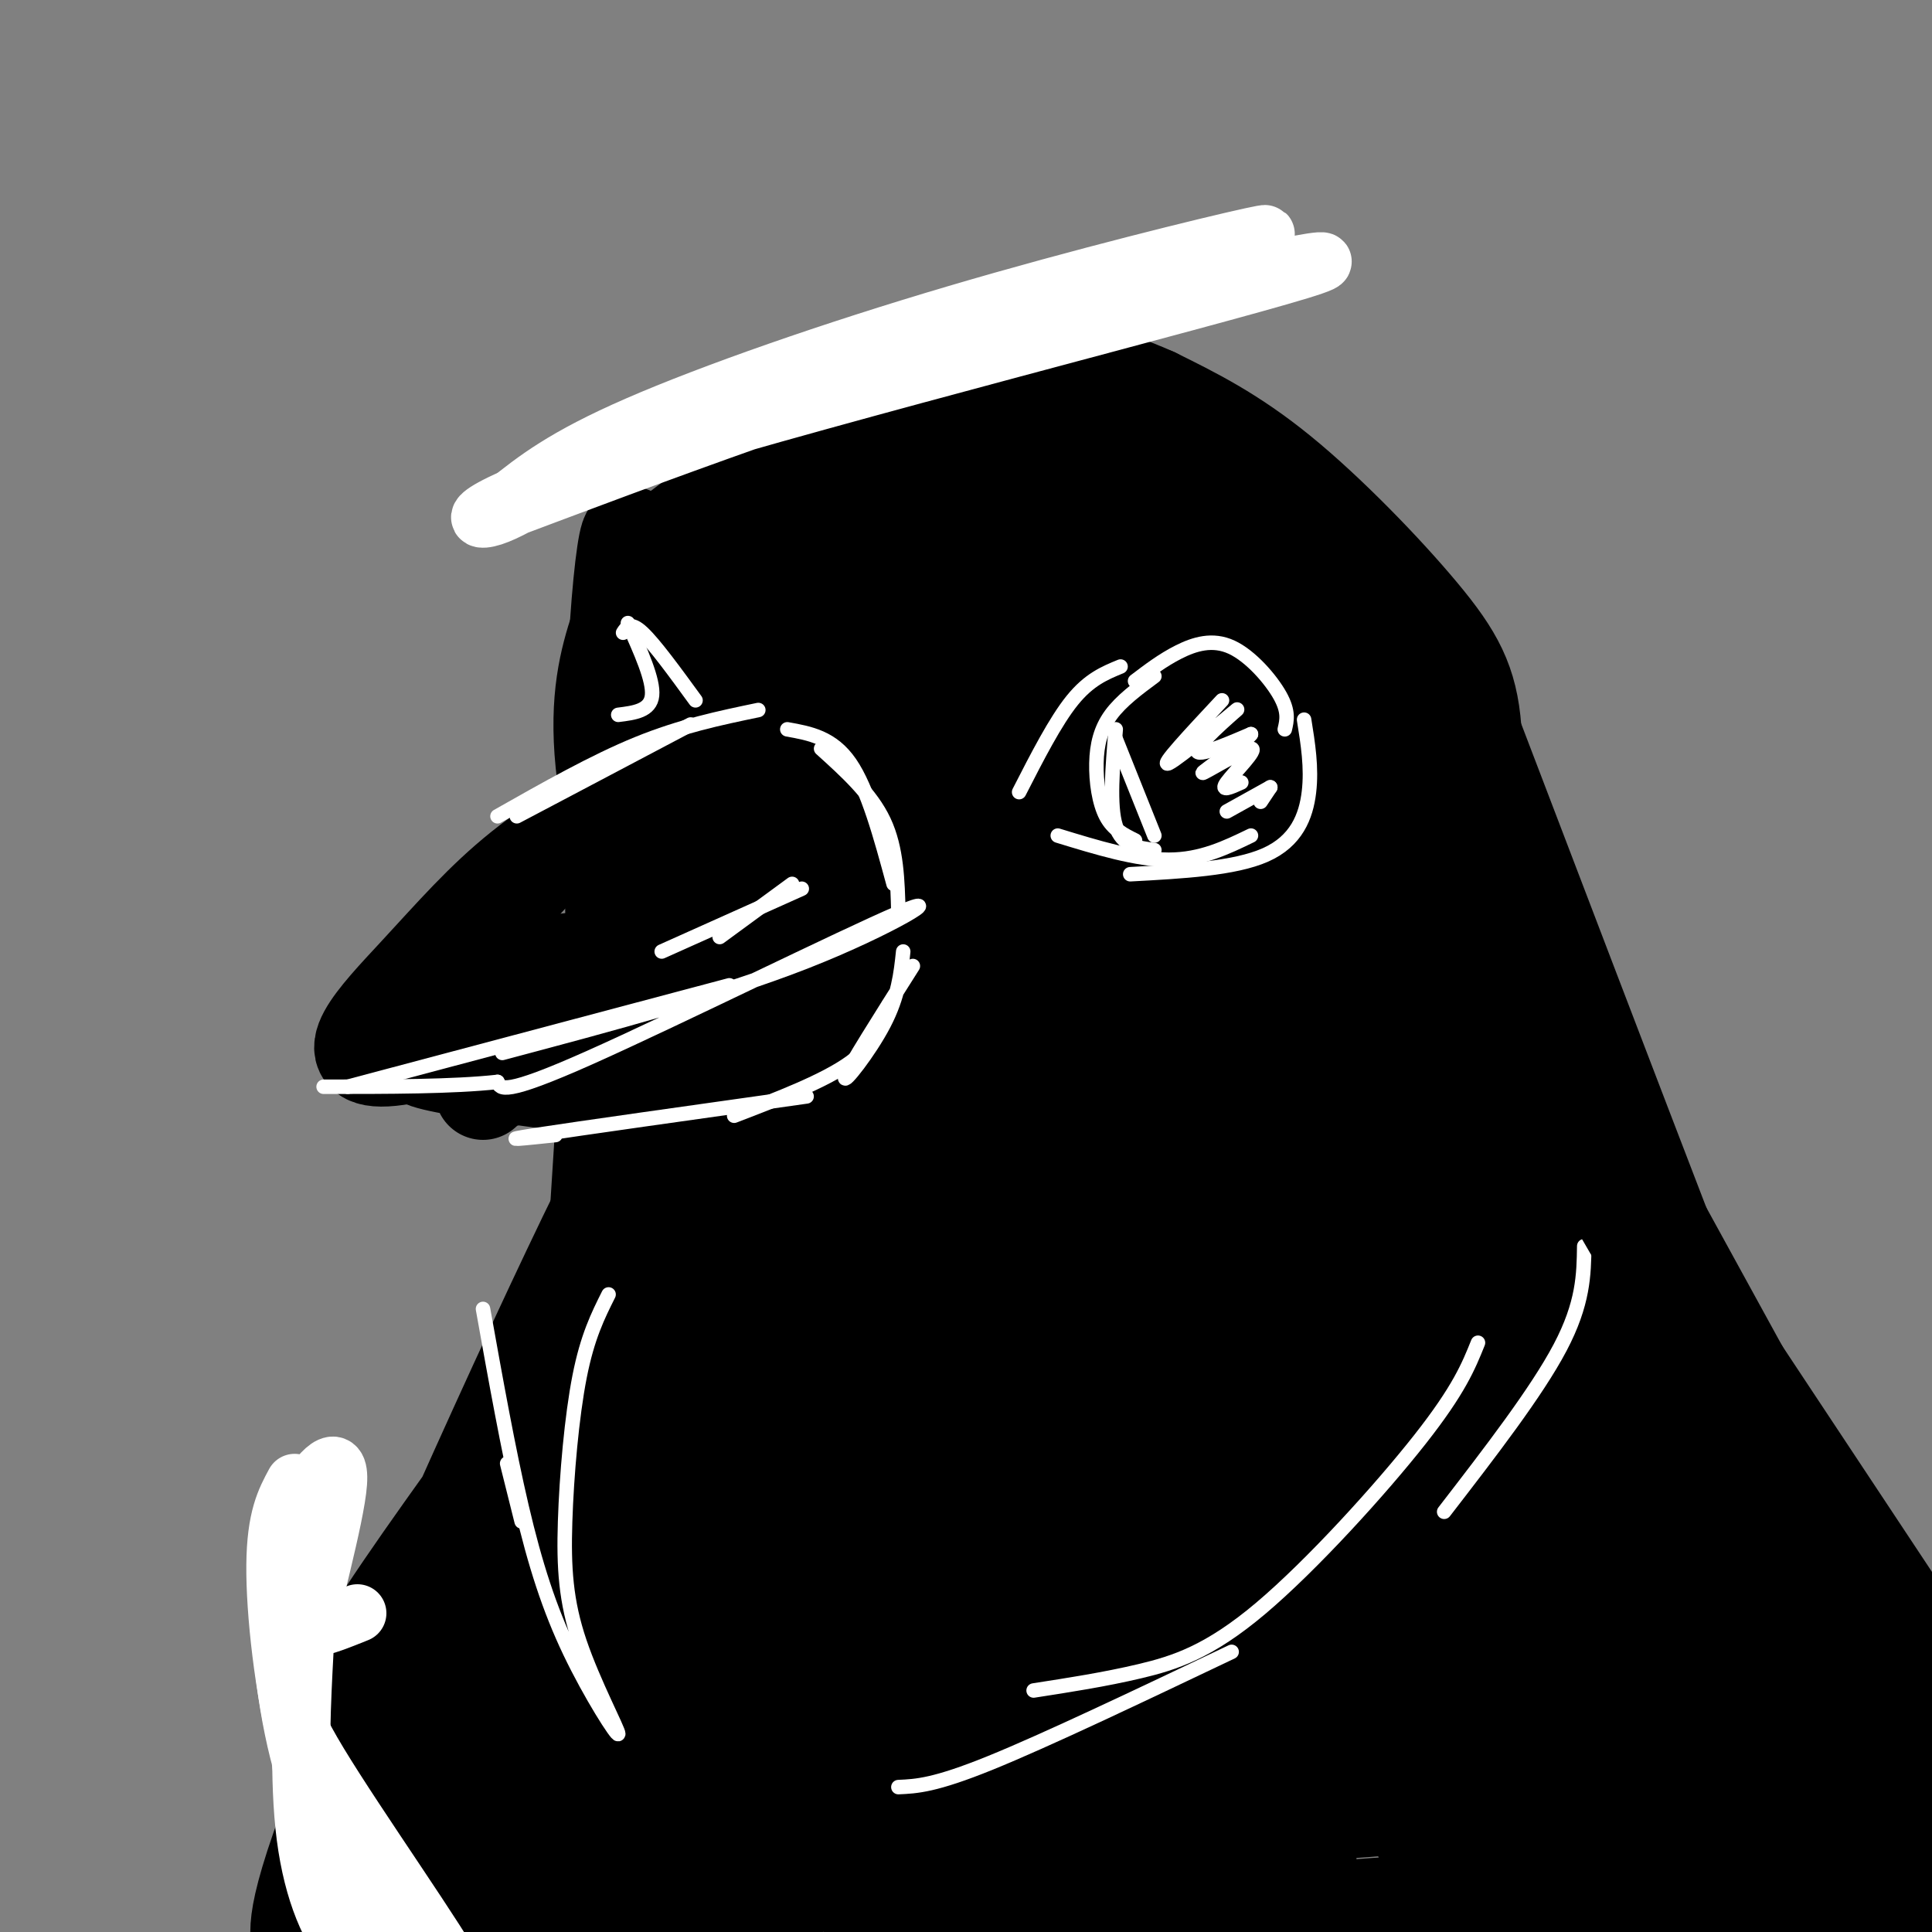 <svg viewBox='0 0 400 400' version='1.1' xmlns='http://www.w3.org/2000/svg' xmlns:xlink='http://www.w3.org/1999/xlink'><rect x="0" y="0" width="400" height="400" fill="#808080" stroke="none"/><g fill='none' stroke='#000000' stroke-width='20' stroke-linecap='round' stroke-linejoin='round'><path d='M174,95c-2.461,-0.150 -4.923,-0.300 -8,1c-3.077,1.300 -6.771,4.050 -13,12c-6.229,7.950 -14.994,21.100 -19,35c-4.006,13.900 -3.252,28.548 -3,37c0.252,8.452 0.001,10.707 4,17c3.999,6.293 12.247,16.625 17,22c4.753,5.375 6.010,5.793 11,8c4.990,2.207 13.711,6.202 22,8c8.289,1.798 16.144,1.399 24,1'/><path d='M266,124c-5.744,-7.775 -11.487,-15.550 -21,-22c-9.513,-6.450 -22.794,-11.576 -31,-14c-8.206,-2.424 -11.337,-2.145 -19,-1c-7.663,1.145 -19.859,3.156 -28,6c-8.141,2.844 -12.228,6.520 -17,10c-4.772,3.480 -10.230,6.765 -14,11c-3.770,4.235 -5.853,9.421 -8,16c-2.147,6.579 -4.356,14.552 -3,28c1.356,13.448 6.279,32.370 9,42c2.721,9.630 3.240,9.969 12,18c8.760,8.031 25.760,23.753 34,31c8.240,7.247 7.718,6.019 13,7c5.282,0.981 16.366,4.171 28,3c11.634,-1.171 23.817,-6.702 37,-17c13.183,-10.298 27.364,-25.362 35,-35c7.636,-9.638 8.726,-13.851 10,-23c1.274,-9.149 2.733,-23.236 2,-33c-0.733,-9.764 -3.659,-15.206 -11,-24c-7.341,-8.794 -19.097,-20.941 -29,-29c-9.903,-8.059 -17.951,-12.029 -26,-16'/><path d='M239,82c-10.507,-4.695 -23.774,-8.431 -36,-8c-12.226,0.431 -23.409,5.030 -30,8c-6.591,2.970 -8.589,4.311 -12,8c-3.411,3.689 -8.235,9.726 -13,18c-4.765,8.274 -9.471,18.784 -12,34c-2.529,15.216 -2.879,35.137 0,50c2.879,14.863 8.989,24.668 18,32c9.011,7.332 20.924,12.189 31,15c10.076,2.811 18.317,3.574 28,2c9.683,-1.574 20.810,-5.485 29,-9c8.190,-3.515 13.445,-6.632 17,-9c3.555,-2.368 5.412,-3.985 8,-9c2.588,-5.015 5.909,-13.427 8,-24c2.091,-10.573 2.952,-23.305 2,-36c-0.952,-12.695 -3.716,-25.352 -8,-35c-4.284,-9.648 -10.086,-16.287 -14,-21c-3.914,-4.713 -5.938,-7.500 -13,-10c-7.062,-2.500 -19.160,-4.714 -28,-5c-8.840,-0.286 -14.420,1.357 -20,3'/><path d='M194,86c-5.737,1.575 -10.080,4.011 -19,11c-8.920,6.989 -22.418,18.530 -30,29c-7.582,10.470 -9.247,19.870 -10,30c-0.753,10.130 -0.592,20.991 2,30c2.592,9.009 7.615,16.165 15,22c7.385,5.835 17.132,10.347 23,13c5.868,2.653 7.856,3.445 18,4c10.144,0.555 28.444,0.871 41,-2c12.556,-2.871 19.367,-8.931 24,-13c4.633,-4.069 7.088,-6.149 9,-10c1.912,-3.851 3.283,-9.475 4,-14c0.717,-4.525 0.782,-7.953 -1,-16c-1.782,-8.047 -5.409,-20.713 -9,-30c-3.591,-9.287 -7.146,-15.195 -11,-21c-3.854,-5.805 -8.008,-11.506 -13,-16c-4.992,-4.494 -10.821,-7.781 -17,-10c-6.179,-2.219 -12.709,-3.370 -18,-4c-5.291,-0.630 -9.344,-0.738 -17,4c-7.656,4.738 -18.916,14.323 -26,23c-7.084,8.677 -9.994,16.448 -12,25c-2.006,8.552 -3.108,17.886 -4,26c-0.892,8.114 -1.573,15.008 2,23c3.573,7.992 11.401,17.080 17,22c5.599,4.920 8.969,5.671 15,7c6.031,1.329 14.723,3.237 25,0c10.277,-3.237 22.138,-11.618 34,-20'/><path d='M236,199c7.310,-5.668 8.586,-9.840 10,-15c1.414,-5.160 2.966,-11.310 4,-17c1.034,-5.690 1.549,-10.920 0,-19c-1.549,-8.080 -5.163,-19.010 -9,-26c-3.837,-6.990 -7.897,-10.040 -12,-13c-4.103,-2.960 -8.250,-5.829 -15,-8c-6.750,-2.171 -16.102,-3.642 -24,-2c-7.898,1.642 -14.342,6.399 -20,16c-5.658,9.601 -10.529,24.046 -13,36c-2.471,11.954 -2.540,21.416 -2,31c0.540,9.584 1.689,19.288 4,27c2.311,7.712 5.784,13.431 12,18c6.216,4.569 15.176,7.988 22,9c6.824,1.012 11.512,-0.384 16,-2c4.488,-1.616 8.776,-3.451 15,-8c6.224,-4.549 14.384,-11.811 20,-24c5.616,-12.189 8.689,-29.306 9,-40c0.311,-10.694 -2.140,-14.965 -4,-20c-1.860,-5.035 -3.128,-10.835 -9,-16c-5.872,-5.165 -16.348,-9.694 -24,-12c-7.652,-2.306 -12.480,-2.390 -18,-1c-5.520,1.390 -11.733,4.255 -18,9c-6.267,4.745 -12.589,11.371 -17,19c-4.411,7.629 -6.909,16.263 -9,24c-2.091,7.737 -3.773,14.579 -1,24c2.773,9.421 10.001,21.422 16,28c5.999,6.578 10.769,7.732 16,9c5.231,1.268 10.923,2.648 19,2c8.077,-0.648 18.538,-3.324 29,-6'/><path d='M233,222c10.958,-5.630 23.854,-16.707 30,-24c6.146,-7.293 5.543,-10.804 6,-17c0.457,-6.196 1.975,-15.077 -3,-26c-4.975,-10.923 -16.441,-23.886 -25,-31c-8.559,-7.114 -14.209,-8.378 -20,-10c-5.791,-1.622 -11.723,-3.602 -20,-2c-8.277,1.602 -18.900,6.785 -26,12c-7.100,5.215 -10.677,10.462 -13,18c-2.323,7.538 -3.393,17.366 -4,26c-0.607,8.634 -0.752,16.072 4,26c4.752,9.928 14.400,22.345 23,28c8.600,5.655 16.151,4.549 22,3c5.849,-1.549 9.996,-3.541 15,-7c5.004,-3.459 10.866,-8.385 15,-13c4.134,-4.615 6.541,-8.918 10,-15c3.459,-6.082 7.969,-13.942 5,-28c-2.969,-14.058 -13.417,-34.313 -22,-43c-8.583,-8.687 -15.302,-5.805 -21,-3c-5.698,2.805 -10.376,5.533 -15,10c-4.624,4.467 -9.195,10.674 -13,17c-3.805,6.326 -6.843,12.770 -8,20c-1.157,7.230 -0.434,15.247 2,20c2.434,4.753 6.578,6.241 10,8c3.422,1.759 6.120,3.788 14,3c7.880,-0.788 20.940,-4.394 34,-8'/><path d='M233,186c11.976,-6.957 24.915,-20.349 30,-28c5.085,-7.651 2.315,-9.561 1,-12c-1.315,-2.439 -1.177,-5.407 -5,-9c-3.823,-3.593 -11.609,-7.813 -18,-10c-6.391,-2.187 -11.386,-2.343 -17,-1c-5.614,1.343 -11.845,4.184 -18,8c-6.155,3.816 -12.232,8.608 -17,14c-4.768,5.392 -8.226,11.383 -11,18c-2.774,6.617 -4.862,13.858 -5,18c-0.138,4.142 1.675,5.183 4,6c2.325,0.817 5.163,1.408 8,2'/><path d='M221,157c-3.970,3.839 -7.940,7.678 -10,14c-2.060,6.322 -2.211,15.128 -1,18c1.211,2.872 3.785,-0.190 7,-3c3.215,-2.810 7.071,-5.367 9,-13c1.929,-7.633 1.930,-20.340 2,-26c0.070,-5.660 0.210,-4.272 -4,-1c-4.210,3.272 -12.771,8.429 -19,21c-6.229,12.571 -10.128,32.557 -10,40c0.128,7.443 4.283,2.345 6,1c1.717,-1.345 0.998,1.065 9,-5c8.002,-6.065 24.726,-20.604 32,-33c7.274,-12.396 5.097,-22.649 4,-28c-1.097,-5.351 -1.114,-5.798 -5,-6c-3.886,-0.202 -11.639,-0.157 -16,0c-4.361,0.157 -5.328,0.427 -12,7c-6.672,6.573 -19.049,19.449 -26,29c-6.951,9.551 -8.475,15.775 -10,22'/><path d='M177,194c-0.827,5.390 2.104,7.864 4,9c1.896,1.136 2.756,0.934 8,-2c5.244,-2.934 14.873,-8.601 25,-18c10.127,-9.399 20.752,-22.532 25,-29c4.248,-6.468 2.119,-6.272 1,-8c-1.119,-1.728 -1.227,-5.380 -6,-7c-4.773,-1.620 -14.211,-1.207 -20,0c-5.789,1.207 -7.928,3.209 -12,8c-4.072,4.791 -10.076,12.373 -14,24c-3.924,11.627 -5.767,27.301 -6,35c-0.233,7.699 1.144,7.425 2,8c0.856,0.575 1.192,2.001 4,1c2.808,-1.001 8.088,-4.429 24,-17c15.912,-12.571 42.456,-34.286 69,-56'/><path d='M293,158c-0.672,8.655 -1.343,17.310 -4,12c-2.657,-5.310 -7.299,-24.585 -7,-31c0.299,-6.415 5.539,0.031 8,11c2.461,10.969 2.144,26.463 1,36c-1.144,9.537 -3.113,13.119 -7,17c-3.887,3.881 -9.691,8.061 -13,6c-3.309,-2.061 -4.122,-10.363 -4,-17c0.122,-6.637 1.178,-11.611 3,-16c1.822,-4.389 4.411,-8.195 7,-12'/><path d='M306,181c0.000,0.000 19.000,105.000 19,105'/><path d='M298,166c0.000,7.667 0.000,15.333 4,36c4.000,20.667 12.000,54.333 20,88'/><path d='M300,227c-1.812,-14.945 -3.624,-29.891 -3,-21c0.624,8.891 3.683,41.618 5,59c1.317,17.382 0.893,19.417 -2,16c-2.893,-3.417 -8.256,-12.288 -12,-33c-3.744,-20.712 -5.868,-53.265 -4,-39c1.868,14.265 7.727,75.349 6,83c-1.727,7.651 -11.042,-38.133 -15,-63c-3.958,-24.867 -2.559,-28.819 -2,-27c0.559,1.819 0.280,9.410 0,17'/><path d='M273,219c0.489,23.133 1.711,72.467 0,73c-1.711,0.533 -6.356,-47.733 -11,-96'/><path d='M155,210c-3.667,32.167 -7.333,64.333 -9,70c-1.667,5.667 -1.333,-15.167 -1,-36'/><path d='M149,171c-3.179,61.333 -6.357,122.667 -5,126c1.357,3.333 7.250,-51.333 10,-75c2.750,-23.667 2.357,-16.333 3,-14c0.643,2.333 2.321,-0.333 4,-3'/><path d='M161,205c-2.016,25.180 -9.056,89.628 -6,92c3.056,2.372 16.208,-57.334 20,-63c3.792,-5.666 -1.778,42.708 -4,65c-2.222,22.292 -1.098,18.502 3,-4c4.098,-22.502 11.171,-63.715 13,-67c1.829,-3.285 -1.585,31.357 -5,66'/><path d='M182,294c-0.019,9.582 2.432,0.537 3,1c0.568,0.463 -0.748,10.435 3,-7c3.748,-17.435 12.560,-62.276 13,-54c0.440,8.276 -7.493,69.668 -4,68c3.493,-1.668 18.410,-66.395 22,-73c3.590,-6.605 -4.149,44.914 -6,64c-1.851,19.086 2.185,5.739 6,-4c3.815,-9.739 7.407,-15.869 11,-22'/><path d='M230,267c4.789,-16.528 11.260,-46.847 13,-39c1.740,7.847 -1.252,53.860 -1,71c0.252,17.140 3.747,5.408 7,-17c3.253,-22.408 6.264,-55.493 7,-53c0.736,2.493 -0.803,40.565 -1,57c-0.197,16.435 0.947,11.232 2,12c1.053,0.768 2.015,7.505 4,-3c1.985,-10.505 4.992,-38.253 8,-66'/><path d='M269,229c1.167,-0.667 0.083,30.667 -1,62'/><path d='M139,231c-1.311,33.715 -2.621,67.430 -5,57c-2.379,-10.430 -5.825,-65.003 -6,-94c-0.175,-28.997 2.923,-32.416 6,-37c3.077,-4.584 6.134,-10.332 5,-9c-1.134,1.332 -6.459,9.743 -9,39c-2.541,29.257 -2.297,79.359 -2,95c0.297,15.641 0.649,-3.180 1,-22'/><path d='M129,260c-0.643,-24.095 -2.750,-73.333 -2,-108c0.750,-34.667 4.357,-54.762 4,-31c-0.357,23.762 -4.679,91.381 -9,159'/><path d='M205,301c-7.286,0.127 -14.573,0.255 -9,1c5.573,0.745 24.004,2.109 44,-1c19.996,-3.109 41.556,-10.689 44,-14c2.444,-3.311 -14.226,-2.353 -36,3c-21.774,5.353 -48.650,15.101 -58,18c-9.350,2.899 -1.175,-1.050 7,-5'/><path d='M307,257c-6.509,-8.944 -13.019,-17.888 -4,-2c9.019,15.888 33.565,56.610 54,87c20.435,30.390 36.758,50.450 32,39c-4.758,-11.450 -30.598,-54.411 -53,-98c-22.402,-43.589 -41.365,-87.807 -35,-76c6.365,11.807 38.060,79.640 63,121c24.940,41.360 43.126,56.246 49,62c5.874,5.754 -0.563,2.377 -7,-1'/><path d='M406,389c-6.190,-4.534 -18.164,-15.370 -34,-36c-15.836,-20.630 -35.533,-51.056 -47,-69c-11.467,-17.944 -14.703,-23.408 -21,-42c-6.297,-18.592 -15.656,-50.312 -14,-49c1.656,1.312 14.328,35.656 27,70'/><path d='M101,304c-12.458,17.382 -24.917,34.764 -28,42c-3.083,7.236 3.209,4.327 11,-4c7.791,-8.327 17.082,-22.072 23,-33c5.918,-10.928 8.462,-19.040 15,-38c6.538,-18.960 17.069,-48.770 7,-30c-10.069,18.770 -40.740,86.118 -55,121c-14.260,34.882 -12.111,37.298 -12,41c0.111,3.702 -1.816,8.689 2,5c3.816,-3.689 13.376,-16.054 26,-47c12.624,-30.946 28.312,-80.473 44,-130'/><path d='M134,231c3.918,-14.347 -8.288,14.784 -27,67c-18.712,52.216 -43.929,127.516 -36,115c7.929,-12.516 49.004,-112.848 68,-155c18.996,-42.152 15.911,-26.123 13,-18c-2.911,8.123 -5.650,8.340 -19,48c-13.350,39.660 -37.310,118.765 -38,121c-0.690,2.235 21.891,-72.398 38,-115c16.109,-42.602 25.745,-53.172 28,-51c2.255,2.172 -2.873,17.086 -8,32'/><path d='M153,275c-16.278,47.358 -52.973,149.753 -41,126c11.973,-23.753 72.614,-173.655 73,-171c0.386,2.655 -59.484,157.866 -60,162c-0.516,4.134 58.323,-142.810 67,-156c8.677,-13.190 -32.806,107.374 -48,154c-15.194,46.626 -4.097,19.313 7,-8'/><path d='M151,382c6.958,-13.920 20.853,-44.721 31,-73c10.147,-28.279 16.544,-54.035 23,-72c6.456,-17.965 12.970,-28.139 8,-13c-4.970,15.139 -21.423,55.591 -32,85c-10.577,29.409 -15.279,47.777 -19,63c-3.721,15.223 -6.461,27.303 -4,27c2.461,-0.303 10.122,-12.989 21,-42c10.878,-29.011 24.974,-74.347 35,-101c10.026,-26.653 15.981,-34.625 16,-34c0.019,0.625 -5.900,9.845 -13,29c-7.100,19.155 -15.383,48.243 -22,76c-6.617,27.757 -11.567,54.182 -11,60c0.567,5.818 6.653,-8.972 13,-30c6.347,-21.028 12.956,-48.294 20,-71c7.044,-22.706 14.522,-40.853 22,-59'/><path d='M239,227c-4.460,31.670 -26.611,140.345 -31,174c-4.389,33.655 8.983,-7.709 20,-59c11.017,-51.291 19.680,-112.510 20,-119c0.320,-6.490 -7.704,41.747 -12,83c-4.296,41.253 -4.864,75.521 -3,84c1.864,8.479 6.159,-8.830 8,-7c1.841,1.830 1.226,22.800 6,-17c4.774,-39.800 14.935,-140.372 18,-147c3.065,-6.628 -0.968,80.686 -5,168'/><path d='M260,387c0.867,24.944 5.535,3.304 8,3c2.465,-0.304 2.727,20.728 3,-22c0.273,-42.728 0.559,-149.217 1,-164c0.441,-14.783 1.039,62.141 2,99c0.961,36.859 2.287,33.653 6,41c3.713,7.347 9.815,25.245 13,33c3.185,7.755 3.452,5.365 4,-2c0.548,-7.365 1.375,-19.706 3,-20c1.625,-0.294 4.047,11.459 0,-28c-4.047,-39.459 -14.565,-130.130 -12,-127c2.565,3.130 18.212,100.063 26,142c7.788,41.937 7.716,28.880 10,29c2.284,0.120 6.923,13.417 9,11c2.077,-2.417 1.594,-20.548 0,-34c-1.594,-13.452 -4.297,-22.226 -7,-31'/><path d='M326,317c-4.890,-17.449 -13.617,-45.571 -27,-81c-13.383,-35.429 -31.424,-78.165 -19,-42c12.424,36.165 55.312,151.230 71,192c15.688,40.770 4.177,7.244 -2,-12c-6.177,-19.244 -7.018,-24.205 -22,-48c-14.982,-23.795 -44.103,-66.423 -56,-82c-11.897,-15.577 -6.570,-4.103 -2,8c4.570,12.103 8.384,24.835 12,34c3.616,9.165 7.033,14.761 13,22c5.967,7.239 14.483,16.119 23,25'/><path d='M242,299c35.827,1.226 71.654,2.453 66,9c-5.654,6.547 -52.790,18.415 -66,24c-13.210,5.585 7.506,4.887 29,4c21.494,-0.887 43.768,-1.961 56,-4c12.232,-2.039 14.423,-5.041 -9,-1c-23.423,4.041 -72.460,15.127 -94,20c-21.540,4.873 -15.583,3.535 -16,5c-0.417,1.465 -7.209,5.732 -14,10'/><path d='M194,366c30.905,0.238 115.167,-4.167 140,-3c24.833,1.167 -9.762,7.905 -45,11c-35.238,3.095 -71.119,2.548 -107,2'/><path d='M180,397c34.200,-3.067 68.400,-6.133 66,-5c-2.400,1.133 -41.400,6.467 -33,7c8.400,0.533 64.200,-3.733 120,-8'/><path d='M333,391c20.925,-0.355 13.239,2.757 15,3c1.761,0.243 12.971,-2.383 16,-2c3.029,0.383 -2.122,3.777 -3,6c-0.878,2.223 2.517,3.276 6,3c3.483,-0.276 7.053,-1.882 11,-2c3.947,-0.118 8.271,1.252 1,-5c-7.271,-6.252 -26.135,-20.126 -45,-34'/><path d='M334,360c-12.608,-9.855 -21.629,-17.494 -2,-2c19.629,15.494 67.906,54.121 63,53c-4.906,-1.121 -62.995,-41.991 -70,-48c-7.005,-6.009 37.076,22.844 60,38c22.924,15.156 24.693,16.616 3,8c-21.693,-8.616 -66.846,-27.308 -112,-46'/><path d='M276,363c-5.333,-2.833 37.333,13.083 80,29'/><path d='M317,386c26.087,-5.989 52.174,-11.979 61,-15c8.826,-3.021 0.390,-3.075 -14,-5c-14.390,-1.925 -34.733,-5.722 -28,-2c6.733,3.722 40.544,14.964 43,10c2.456,-4.964 -26.441,-26.132 -30,-25c-3.559,1.132 18.221,24.566 40,48'/><path d='M389,397c9.000,10.667 11.500,13.333 14,16'/><path d='M149,141c-14.556,14.711 -29.111,29.422 -39,40c-9.889,10.578 -15.111,17.022 -18,22c-2.889,4.978 -3.444,8.489 -4,12'/><path d='M136,162c-9.976,5.780 -19.952,11.560 -28,18c-8.048,6.440 -14.167,13.542 -22,22c-7.833,8.458 -17.381,18.274 -5,17c12.381,-1.274 46.690,-13.637 81,-26'/><path d='M128,205c-14.302,2.804 -28.604,5.608 -37,9c-8.396,3.392 -10.885,7.373 9,-1c19.885,-8.373 62.144,-29.100 55,-27c-7.144,2.100 -63.693,27.027 -67,28c-3.307,0.973 46.626,-22.008 66,-30c19.374,-7.992 8.187,-0.996 -3,6'/><path d='M151,190c-2.333,2.167 -6.667,4.583 -11,7'/><path d='M100,226c2.257,-2.055 4.515,-4.109 19,-3c14.485,1.109 41.199,5.383 33,5c-8.199,-0.383 -51.311,-5.422 -62,-8c-10.689,-2.578 11.045,-2.694 32,0c20.955,2.694 41.130,8.198 41,8c-0.130,-0.198 -20.565,-6.099 -41,-12'/><path d='M122,216c-9.667,-4.578 -13.333,-10.022 -13,-13c0.333,-2.978 4.667,-3.489 9,-4'/></g>
<g fill='none' stroke='#ffffff' stroke-width='3' stroke-linecap='round' stroke-linejoin='round'><path d='M107,169c0.000,0.000 36.000,-19.000 36,-19'/><path d='M103,169c10.000,-5.667 20.000,-11.333 29,-15c9.000,-3.667 17.000,-5.333 25,-7'/><path d='M163,151c4.667,0.833 9.333,1.667 13,7c3.667,5.333 6.333,15.167 9,25'/><path d='M170,155c5.167,4.667 10.333,9.333 13,15c2.667,5.667 2.833,12.333 3,19'/><path d='M72,225c0.000,0.000 79.000,-21.000 79,-21'/><path d='M104,218c22.685,-6.036 45.369,-12.071 63,-19c17.631,-6.929 30.208,-14.750 19,-10c-11.208,4.750 -46.202,22.071 -64,30c-17.798,7.929 -18.399,6.464 -19,5'/><path d='M103,224c-9.167,1.000 -22.583,1.000 -36,1'/><path d='M115,235c-6.333,0.667 -12.667,1.333 -4,0c8.667,-1.333 32.333,-4.667 56,-8'/><path d='M152,231c9.333,-3.583 18.667,-7.167 24,-11c5.333,-3.833 6.667,-7.917 8,-12'/><path d='M187,197c-0.489,4.600 -0.978,9.200 -4,15c-3.022,5.800 -8.578,12.800 -8,11c0.578,-1.800 7.289,-12.400 14,-23'/><path d='M211,164c3.750,-7.333 7.500,-14.667 11,-19c3.500,-4.333 6.750,-5.667 10,-7'/><path d='M235,141c2.851,-2.167 5.702,-4.333 9,-6c3.298,-1.667 7.042,-2.833 11,-1c3.958,1.833 8.131,6.667 10,10c1.869,3.333 1.435,5.167 1,7'/><path d='M219,173c8.167,2.500 16.333,5.000 23,5c6.667,0.000 11.833,-2.500 17,-5'/><path d='M270,149c0.800,4.978 1.600,9.956 1,15c-0.600,5.044 -2.600,10.156 -9,13c-6.400,2.844 -17.200,3.422 -28,4'/><path d='M253,145c-6.536,6.994 -13.071,13.988 -11,13c2.071,-0.988 12.750,-9.958 14,-11c1.250,-1.042 -6.929,5.845 -8,8c-1.071,2.155 4.964,-0.423 11,-3'/><path d='M259,152c-1.258,1.762 -9.904,7.668 -10,8c-0.096,0.332 8.359,-4.911 10,-5c1.641,-0.089 -3.531,4.974 -5,7c-1.469,2.026 0.766,1.013 3,0'/><path d='M263,163c0.000,0.000 -2.000,3.000 -2,3'/><path d='M263,163c0.000,0.000 -9.000,5.000 -9,5'/><path d='M231,151c-0.667,7.917 -1.333,15.833 0,20c1.333,4.167 4.667,4.583 8,5'/><path d='M239,173c0.000,0.000 -8.000,-20.000 -8,-20'/><path d='M239,140c-3.440,2.548 -6.881,5.095 -9,8c-2.119,2.905 -2.917,6.167 -3,10c-0.083,3.833 0.548,8.238 2,11c1.452,2.762 3.726,3.881 6,5'/><path d='M129,131c0.750,-1.167 1.500,-2.333 4,0c2.500,2.333 6.750,8.167 11,14'/><path d='M130,129c2.667,5.917 5.333,11.833 5,15c-0.333,3.167 -3.667,3.583 -7,4'/><path d='M328,258c-0.083,5.917 -0.167,11.833 -5,21c-4.833,9.167 -14.417,21.583 -24,34'/><path d='M255,342c-19.250,9.167 -38.500,18.333 -50,23c-11.500,4.667 -15.250,4.833 -19,5'/><path d='M214,350c7.381,-1.143 14.762,-2.286 22,-4c7.238,-1.714 14.333,-4.000 25,-13c10.667,-9.000 24.905,-24.714 33,-35c8.095,-10.286 10.048,-15.143 12,-20'/><path d='M105,303c0.000,0.000 3.000,12.000 3,12'/><path d='M100,271c2.610,14.562 5.219,29.125 8,41c2.781,11.875 5.733,21.064 10,30c4.267,8.936 9.851,17.621 10,17c0.149,-0.621 -5.135,-10.548 -8,-19c-2.865,-8.452 -3.310,-15.429 -3,-25c0.310,-9.571 1.374,-21.734 3,-30c1.626,-8.266 3.813,-12.633 6,-17'/><path d='M149,194c0.000,0.000 15.000,-11.000 15,-11'/><path d='M166,184c0.000,0.000 -29.000,13.000 -29,13'/></g>
<g fill='none' stroke='#ffffff' stroke-width='12' stroke-linecap='round' stroke-linejoin='round'><path d='M105,104c5.833,-4.661 11.667,-9.321 27,-16c15.333,-6.679 40.167,-15.375 66,-23c25.833,-7.625 52.667,-14.179 61,-16c8.333,-1.821 -1.833,1.089 -12,4'/><path d='M101,107c36.171,-13.606 72.341,-27.212 110,-38c37.659,-10.788 76.805,-18.758 58,-13c-18.805,5.758 -95.563,25.242 -134,37c-38.437,11.758 -38.553,15.788 -33,14c5.553,-1.788 16.777,-9.394 28,-17'/></g>
<g fill='none' stroke='#000000' stroke-width='12' stroke-linecap='round' stroke-linejoin='round'><path d='M312,171c0.000,0.000 15.000,63.000 15,63'/><path d='M304,147c7.711,15.733 15.422,31.467 22,55c6.578,23.533 12.022,54.867 10,51c-2.022,-3.867 -11.511,-42.933 -21,-82'/><path d='M304,138c17.378,45.511 34.756,91.022 44,115c9.244,23.978 10.356,26.422 15,34c4.644,7.578 12.822,20.289 21,33'/><path d='M319,200c0.000,0.000 79.000,144.000 79,144'/><path d='M311,202c0.000,0.000 110.000,166.000 110,166'/><path d='M377,312c0.000,0.000 -12.000,-18.000 -12,-18'/><path d='M319,228c8.167,15.833 16.333,31.667 33,56c16.667,24.333 41.833,57.167 67,90'/><path d='M355,298c0.000,0.000 59.000,79.000 59,79'/></g>
<g fill='none' stroke='#ffffff' stroke-width='12' stroke-linecap='round' stroke-linejoin='round'><path d='M74,334c-3.625,1.458 -7.250,2.915 -9,3c-1.750,0.085 -1.624,-1.204 -2,6c-0.376,7.204 -1.255,22.901 0,35c1.255,12.099 4.644,20.600 9,26c4.356,5.400 9.678,7.700 15,10'/><path d='M70,386c-1.851,0.184 -3.701,0.369 -5,-4c-1.299,-4.369 -2.046,-13.290 -3,-19c-0.954,-5.710 -2.115,-8.207 0,-19c2.115,-10.793 7.504,-29.880 8,-37c0.496,-7.120 -3.903,-2.271 -7,3c-3.097,5.271 -4.892,10.963 -5,21c-0.108,10.037 1.471,24.417 5,36c3.529,11.583 9.006,20.369 17,30c7.994,9.631 18.503,20.107 15,13c-3.503,-7.107 -21.020,-31.798 -29,-45c-7.980,-13.202 -6.423,-14.915 -6,-20c0.423,-5.085 -0.289,-13.543 -1,-22'/><path d='M59,323c-0.167,-3.667 -0.083,-1.833 0,0'/><path d='M61,307c-1.954,3.617 -3.907,7.234 -4,17c-0.093,9.766 1.676,25.679 5,39c3.324,13.321 8.203,24.048 12,31c3.797,6.952 6.514,10.129 9,12c2.486,1.871 4.743,2.435 7,3'/></g>
</svg>